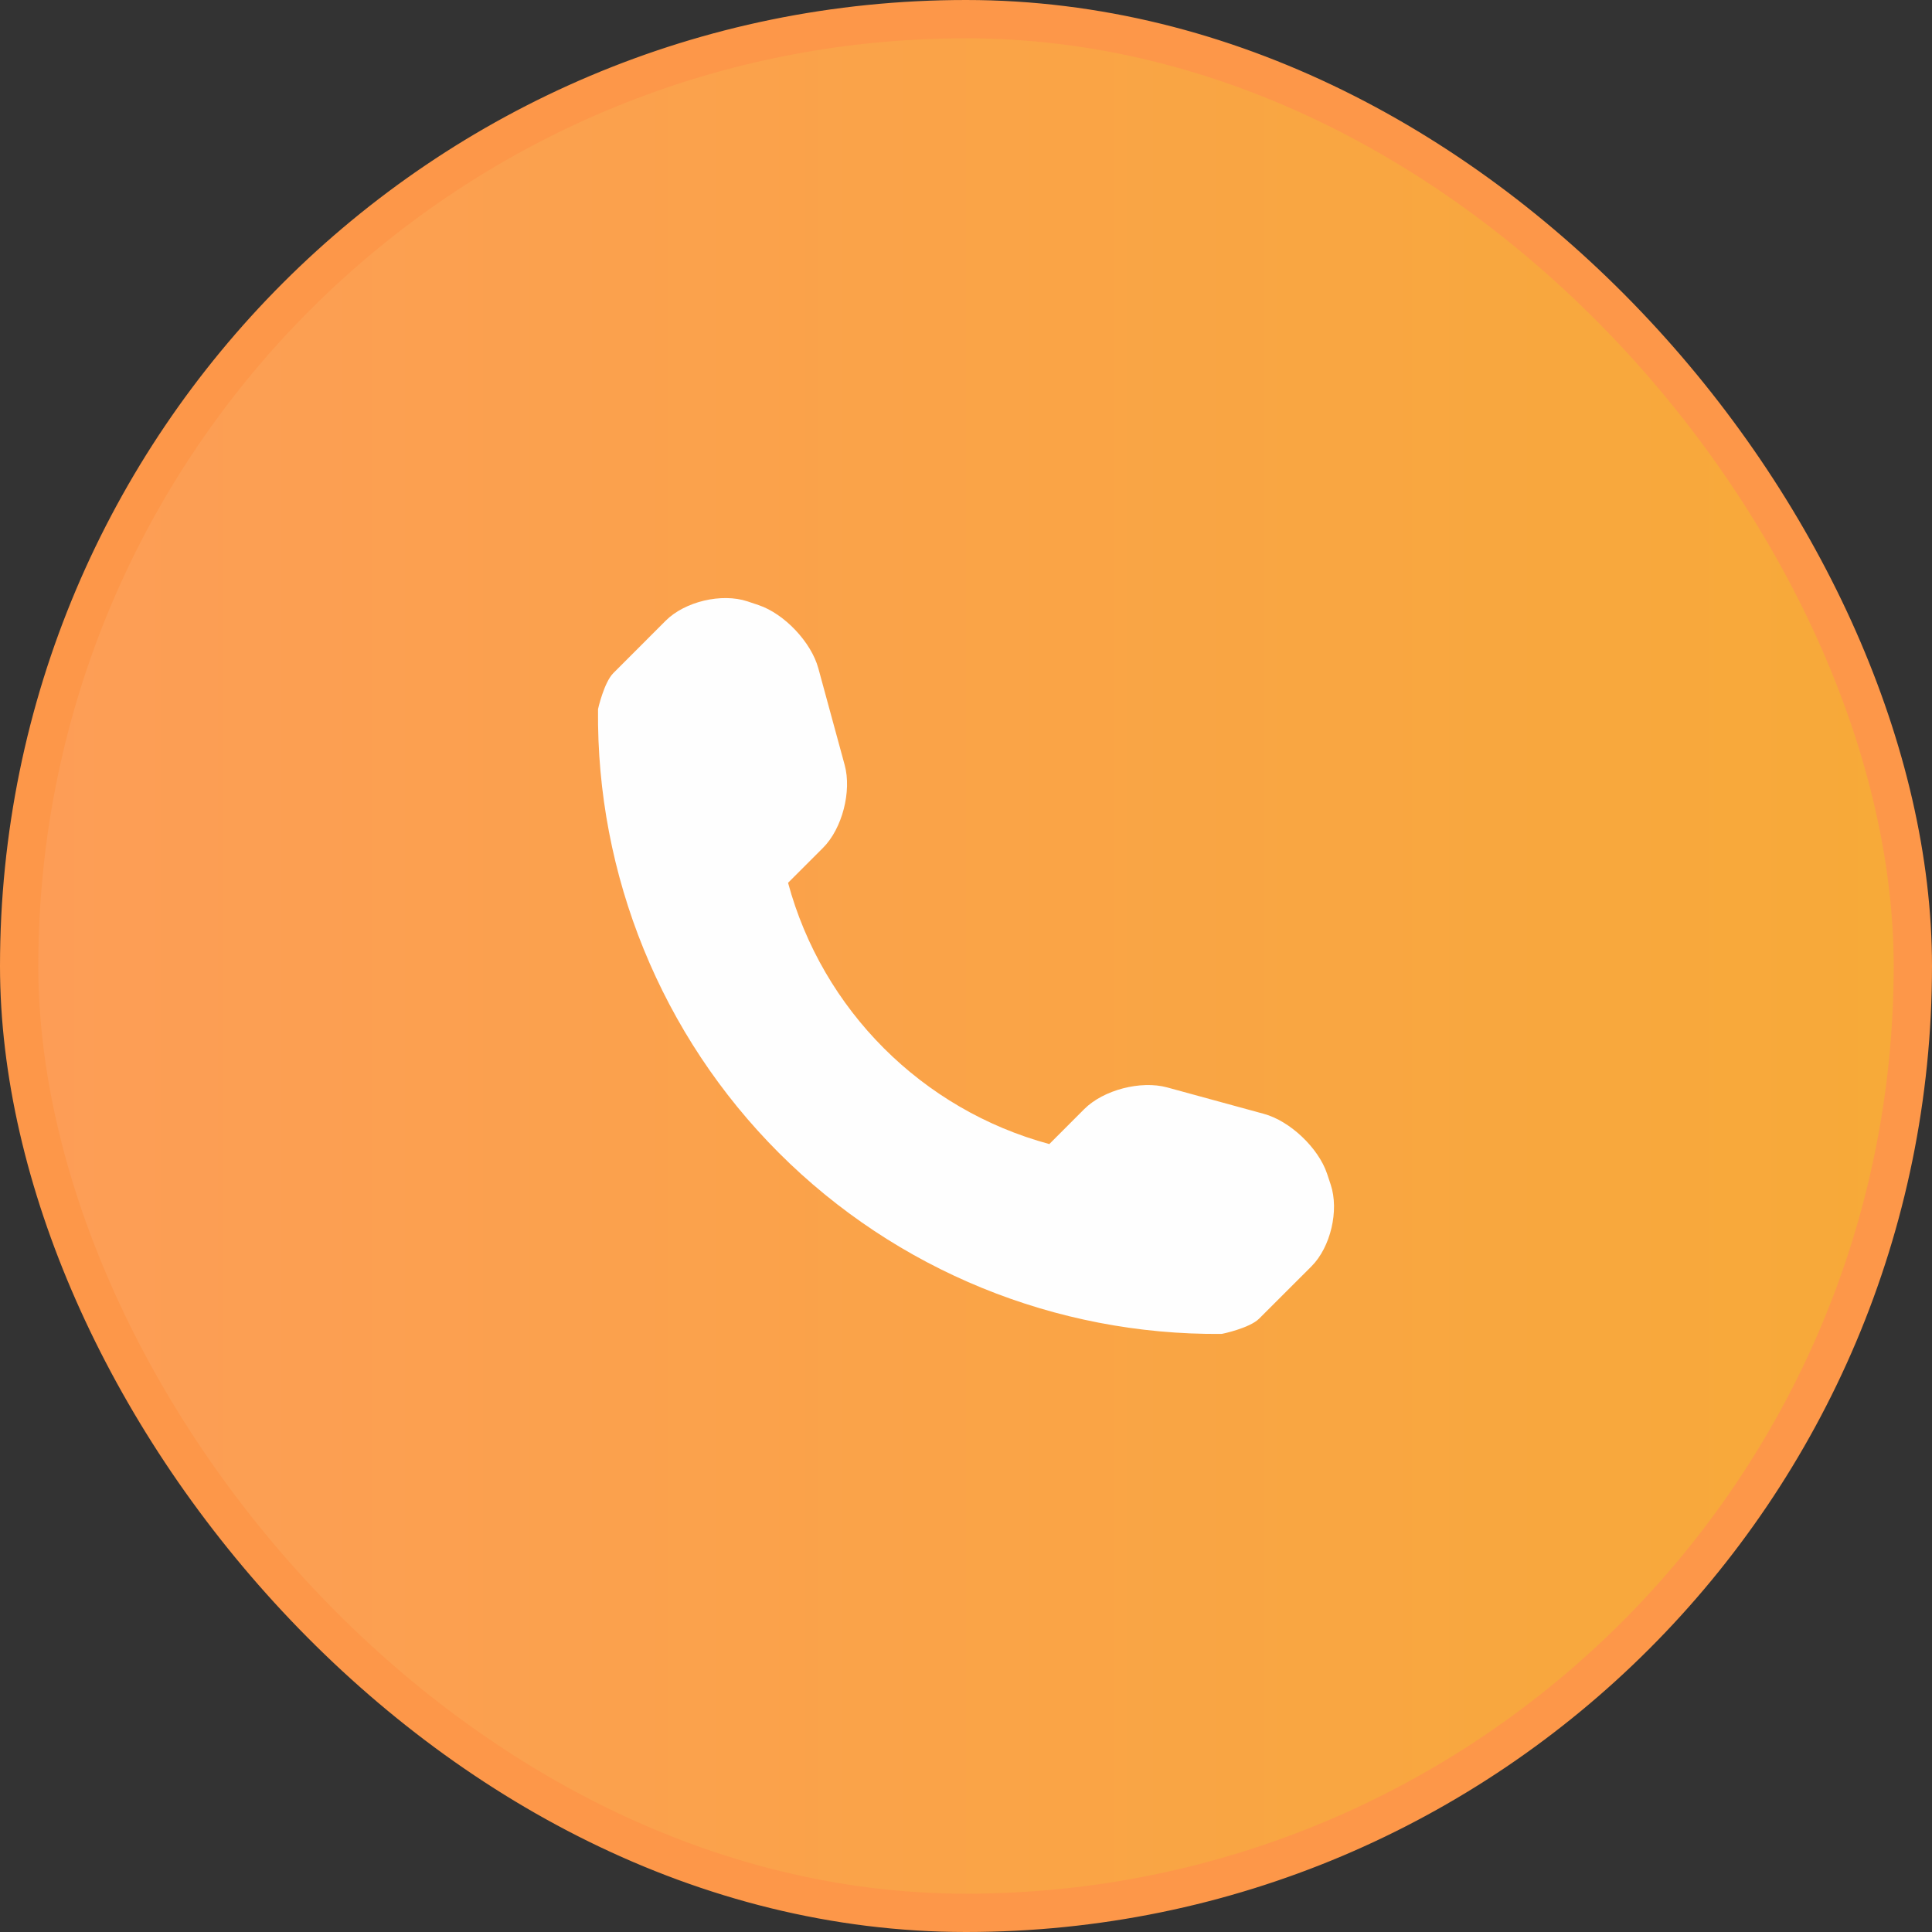 <?xml version="1.0" encoding="UTF-8"?> <svg xmlns="http://www.w3.org/2000/svg" width="48" height="48" viewBox="0 0 48 48" fill="none"><rect x="0" y="0" width="48" height="48" fill="#333333" stroke="none"/><rect x="0.476" y="0.476" width="47.048" height="47.048" rx="23.524" fill="url(#paint0_linear_543_80)" stroke="#FD9749" stroke-width="0.952"></rect><g clip-path="url(#clip0_543_80)"><path d="M33.061 29.432L32.97 29.158C32.754 28.517 32.048 27.849 31.399 27.673L28.996 27.016C28.345 26.839 27.416 27.077 26.939 27.554L26.07 28.424C22.91 27.57 20.432 25.092 19.579 21.933L20.449 21.063C20.925 20.587 21.164 19.658 20.986 19.007L20.331 16.603C20.154 15.953 19.485 15.247 18.845 15.033L18.571 14.941C17.93 14.728 17.017 14.944 16.54 15.42L15.239 16.722C15.007 16.953 14.858 17.614 14.858 17.617C14.813 21.746 16.432 25.724 19.353 28.645C22.267 31.559 26.23 33.175 30.347 33.141C30.369 33.141 31.049 32.995 31.281 32.763L32.582 31.463C33.059 30.986 33.274 30.073 33.061 29.432Z" fill="#FEFEFE"></path></g><defs><linearGradient id="paint0_linear_543_80" x1="0" y1="24" x2="48" y2="24" gradientUnits="userSpaceOnUse"><stop stop-color="#FD9D57"></stop><stop offset="1" stop-color="#F7AA38"></stop></linearGradient><clipPath id="clip0_543_80"><rect width="18.286" height="18.286" fill="white" transform="translate(14.857 14.857)"></rect></clipPath></defs></svg> 